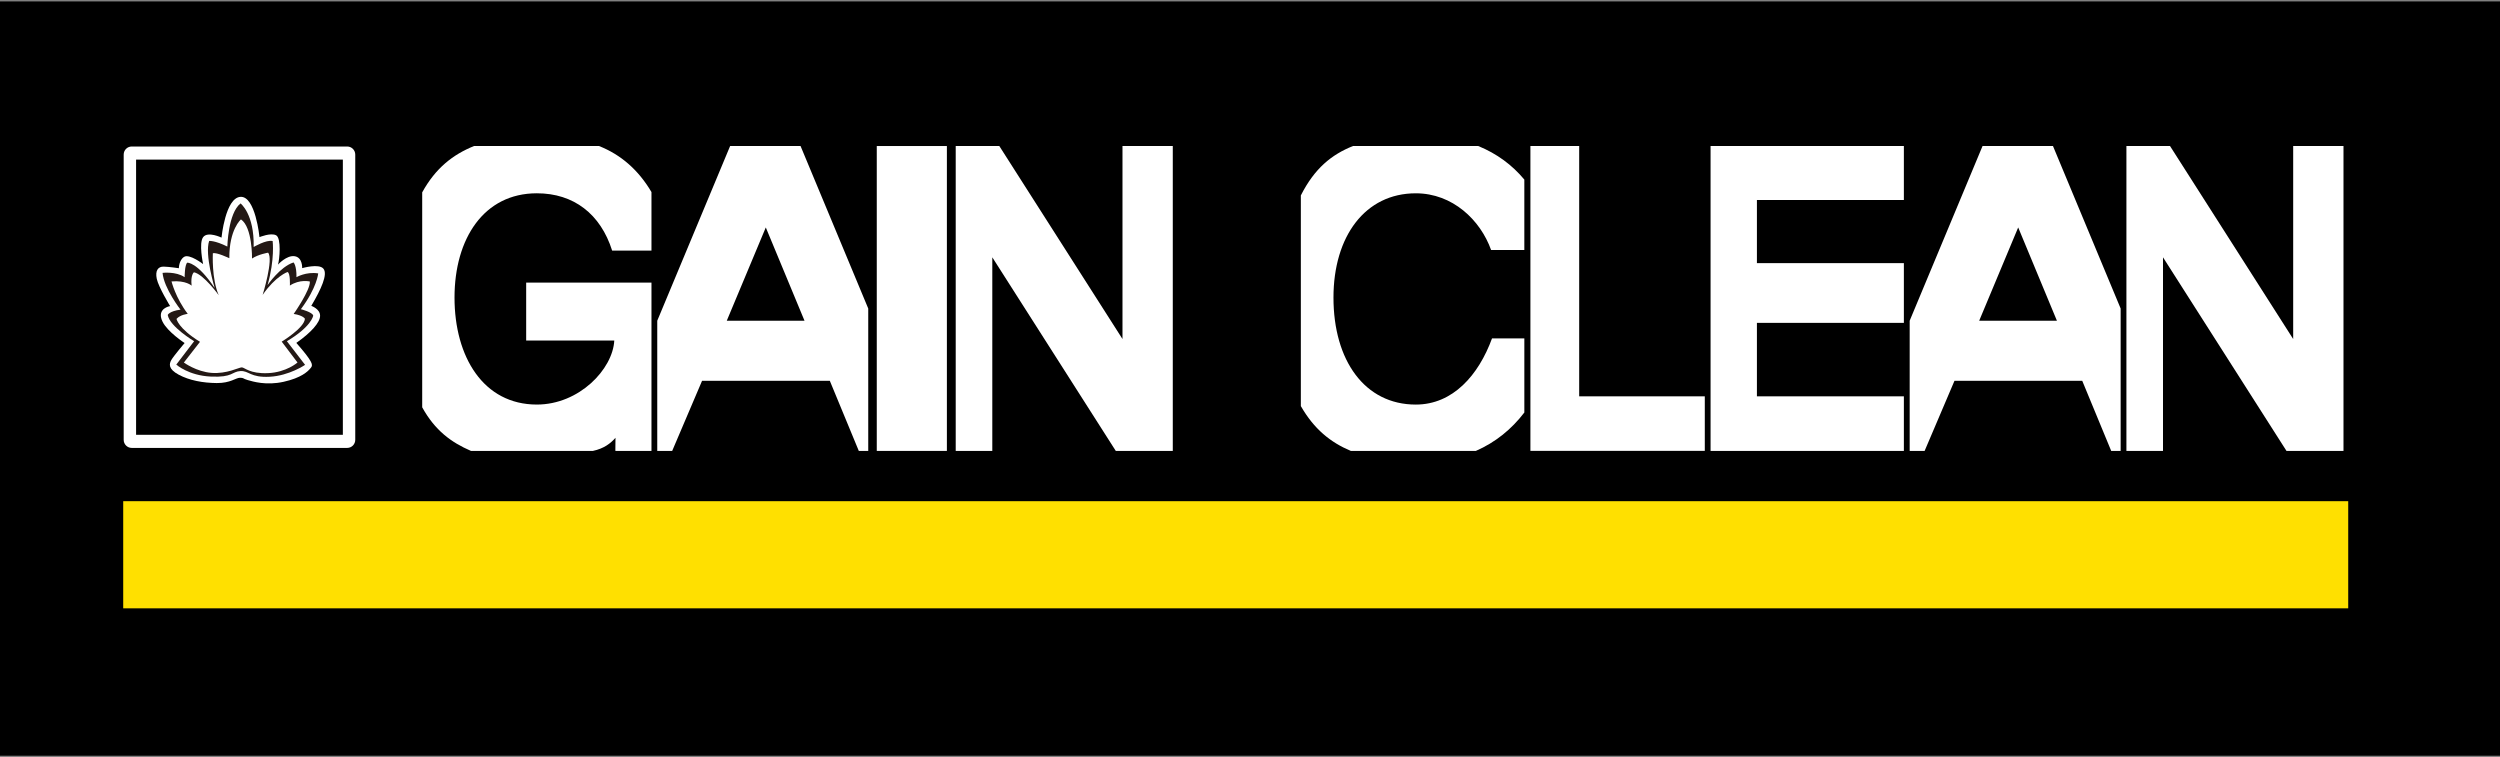 <?xml version="1.0" encoding="utf-8"?>
<!-- Generator: Adobe Illustrator 16.0.0, SVG Export Plug-In . SVG Version: 6.00 Build 0)  -->
<!DOCTYPE svg PUBLIC "-//W3C//DTD SVG 1.1//EN" "http://www.w3.org/Graphics/SVG/1.1/DTD/svg11.dtd">
<svg version="1.1" id="Layer_1" xmlns="http://www.w3.org/2000/svg" xmlns:xlink="http://www.w3.org/1999/xlink" x="0px" y="0px"
	 width="175px" height="53px" viewBox="0 0 175 53" enable-background="new 0 0 175 53" xml:space="preserve">
<rect x="0" y="0" width="175" height="53" fill="#808080" stroke="none"/>
<rect x="-0.417" y="0.1" width="175.833" height="52.8"/>
<path fill="#FFFFFF" d="M24.303,10.255H9.223c-0.313,0-0.565,0.253-0.565,0.566v19.967c0,0.313,0.253,0.566,0.565,0.566h15.08
	c0.313,0,0.565-0.254,0.565-0.566V10.821C24.868,10.509,24.615,10.255,24.303,10.255z M24,30.437H9.526V11.173H24V30.437z"/>
<g>
	<path fill="#FFFFFF" d="M19.459,18.523c0,0,0.61-0.678,1.172-0.587s0.521,0.834,0.521,0.834s1.183-0.344,1.491,0.043
		c0.309,0.385-0.151,1.412-0.853,2.597c0,0,0.613,0.209,0.617,0.688c0.003,0.479-0.641,1.188-1.663,1.905
		c1.152,1.316,1.172,1.535,1.035,1.719c-0.219,0.29-0.697,0.729-1.922,1.003c-1.223,0.273-2.157-0.017-2.521-0.121
		c-0.362-0.104-0.249-0.16-0.539-0.16s-0.66,0.378-1.627,0.37c-0.966-0.009-1.909-0.182-2.658-0.584
		c-0.749-0.403-0.672-0.753-0.52-1.027c0.154-0.273,0.931-1.191,0.931-1.191s-1.192-0.773-1.546-1.498
		c-0.354-0.726,0.168-1.015,0.531-1.088c0,0-0.813-1.329-0.934-1.908c-0.122-0.581,0.096-0.862,0.483-0.854
		c0.388,0.008,1.064,0.112,1.064,0.112s0-0.563,0.369-0.796c0.37-0.234,1.329,0.507,1.329,0.507s-0.322-1.475,0.008-1.894
		s1.28,0.04,1.28,0.04s0.268-2.779,1.323-2.853c1.055-0.073,1.335,2.82,1.335,2.82s0.798-0.33,1.167-0.128
		C19.705,16.674,19.568,18.188,19.459,18.523z"/>
	<path fill="#231815" d="M15.914,17.26c0,0,0.049-2.338,0.925-3.02c0,0,0.971,0.742,0.917,3.05c0,0,0.883-0.525,1.329-0.417
		c0,0,0.163,1.269-0.356,3.086c0,0,0.876-1.287,1.818-1.588c0,0,0.218,0.199,0.206,1.033c0,0,0.664-0.399,1.522-0.266
		c0,0-0.079,0.984-1.213,2.506c0,0,0.826,0.212,0.863,0.453c0,0-0.109,0.761-1.843,1.788l1.274,1.655c0,0-1.111,0.761-2.476,0.833
		c-1.366,0.073-1.449-0.435-2.055-0.398c-0.604,0.036-0.521,0.458-2.065,0.386c-1.569-0.072-2.421-0.839-2.421-0.839l1.25-1.637
		c0,0-1.704-1.015-1.848-1.837c0,0,0.103-0.265,0.894-0.373c0,0-1.159-1.487-1.256-2.574c0,0,0.941-0.114,1.546,0.303
		c0,0,0-0.87,0.182-1.016c0,0,0.694-0.066,1.921,1.776c0,0-0.713-2.355-0.387-3.298C14.64,16.868,15.026,16.819,15.914,17.26z"/>
	<path fill="#FFFFFF" d="M16.868,15.358c0,0-0.827,0.688-0.815,2.717c0,0-0.906-0.434-1.154-0.344c0,0-0.091,1.8,0.411,2.93
		c0,0-1.057-1.462-1.733-1.601c0,0-0.247,0.169-0.164,0.937c0,0-0.392-0.381-1.406-0.297c0,0,0.277,1.143,1.135,2.271
		c0,0-0.525,0.054-0.785,0.351c0,0,0.097,0.651,1.643,1.606l-1.13,1.45c0,0,0.876,0.641,1.938,0.724
		c1.063,0.085,1.916-0.386,2.115-0.386s0.549,0.459,1.835,0.404c1.287-0.054,2.067-0.743,2.067-0.743l-1.106-1.462
		c0,0,1.583-0.96,1.625-1.6c0,0-0.115-0.236-0.786-0.339c0,0,1.185-1.691,1.13-2.271c0,0-0.701-0.175-1.396,0.284
		c0,0,0.043-0.882-0.168-0.948c0,0-0.827,0.283-1.739,1.601c0,0,0.779-2.508,0.38-2.954c0,0-0.688,0.115-1.123,0.41
		C17.642,18.099,17.678,15.913,16.868,15.358z"/>
</g>
<g>
	<path fill="#FFFFFF" d="M43.084,31.564c-0.021-0.086,0,0.084,0-0.918c-0.341,0.384-0.789,0.747-1.579,0.918h-8.536
		c-1.387-0.598-2.519-1.43-3.415-3.052V13.466c0.939-1.708,2.156-2.646,3.628-3.244h8.75c1.516,0.598,2.753,1.665,3.671,3.223v4.097
		H42.85c-0.811-2.561-2.689-4.012-5.271-4.012c-3.714,0-5.763,3.18-5.763,7.299c0,4.162,2.028,7.49,5.763,7.49
		c2.966,0,5.314-2.475,5.421-4.481h-6.168v-4.055h8.771v11.781H43.084z"/>
	<path fill="#FFFFFF" d="M58.087,26.655h-8.942l-2.092,4.909h-1.045v-9.113l5.101-12.229h4.93l4.738,11.375v9.967h-0.661
		L58.087,26.655z M50.874,22.451h5.442l-2.71-6.53L50.874,22.451z"/>
	<path fill="#FFFFFF" d="M61.374,10.222h4.908v21.342h-4.908V10.222z"/>
	<path fill="#FFFFFF" d="M69.461,18.012v13.552H66.9V10.222h3.052l8.622,13.509V10.222h3.521v21.342h-3.99L69.461,18.012z"/>
	<path fill="#FFFFFF" d="M94.559,31.564c-1.43-0.598-2.583-1.537-3.5-3.138V13.68c0.961-1.9,2.156-2.86,3.649-3.458h8.771
		c1.303,0.534,2.369,1.323,3.224,2.348v4.93h-2.326c-0.747-2.091-2.689-3.969-5.271-3.969c-3.543,0-5.763,3.009-5.763,7.299
		c0,4.417,2.199,7.49,5.763,7.49c2.604,0,4.396-2.07,5.335-4.631h2.263v5.186c-0.897,1.174-2.027,2.092-3.394,2.689H94.559z"/>
	<path fill="#FFFFFF" d="M107.129,10.222h3.414v17.521h8.793v3.82h-12.207V10.222z"/>
	<path fill="#FFFFFF" d="M119.74,10.222h13.531V14h-10.287v4.418h10.287V22.6h-10.287v5.144h10.287v3.82H119.74V10.222z"/>
	<path fill="#FFFFFF" d="M145.756,26.655h-8.942l-2.091,4.909h-1.046v-9.113l5.101-12.229h4.93l4.737,11.375v9.967h-0.661
		L145.756,26.655z M138.543,22.451h5.441l-2.711-6.53L138.543,22.451z"/>
	<path fill="#FFFFFF" d="M151.41,18.012v13.552h-2.561V10.222h3.053l8.621,13.509V10.222h3.521v21.342h-3.99L151.41,18.012z"/>
</g>
<rect x="8.625" y="35.083" fill="#FFE000" width="155.75" height="7.5"/>
</svg>

